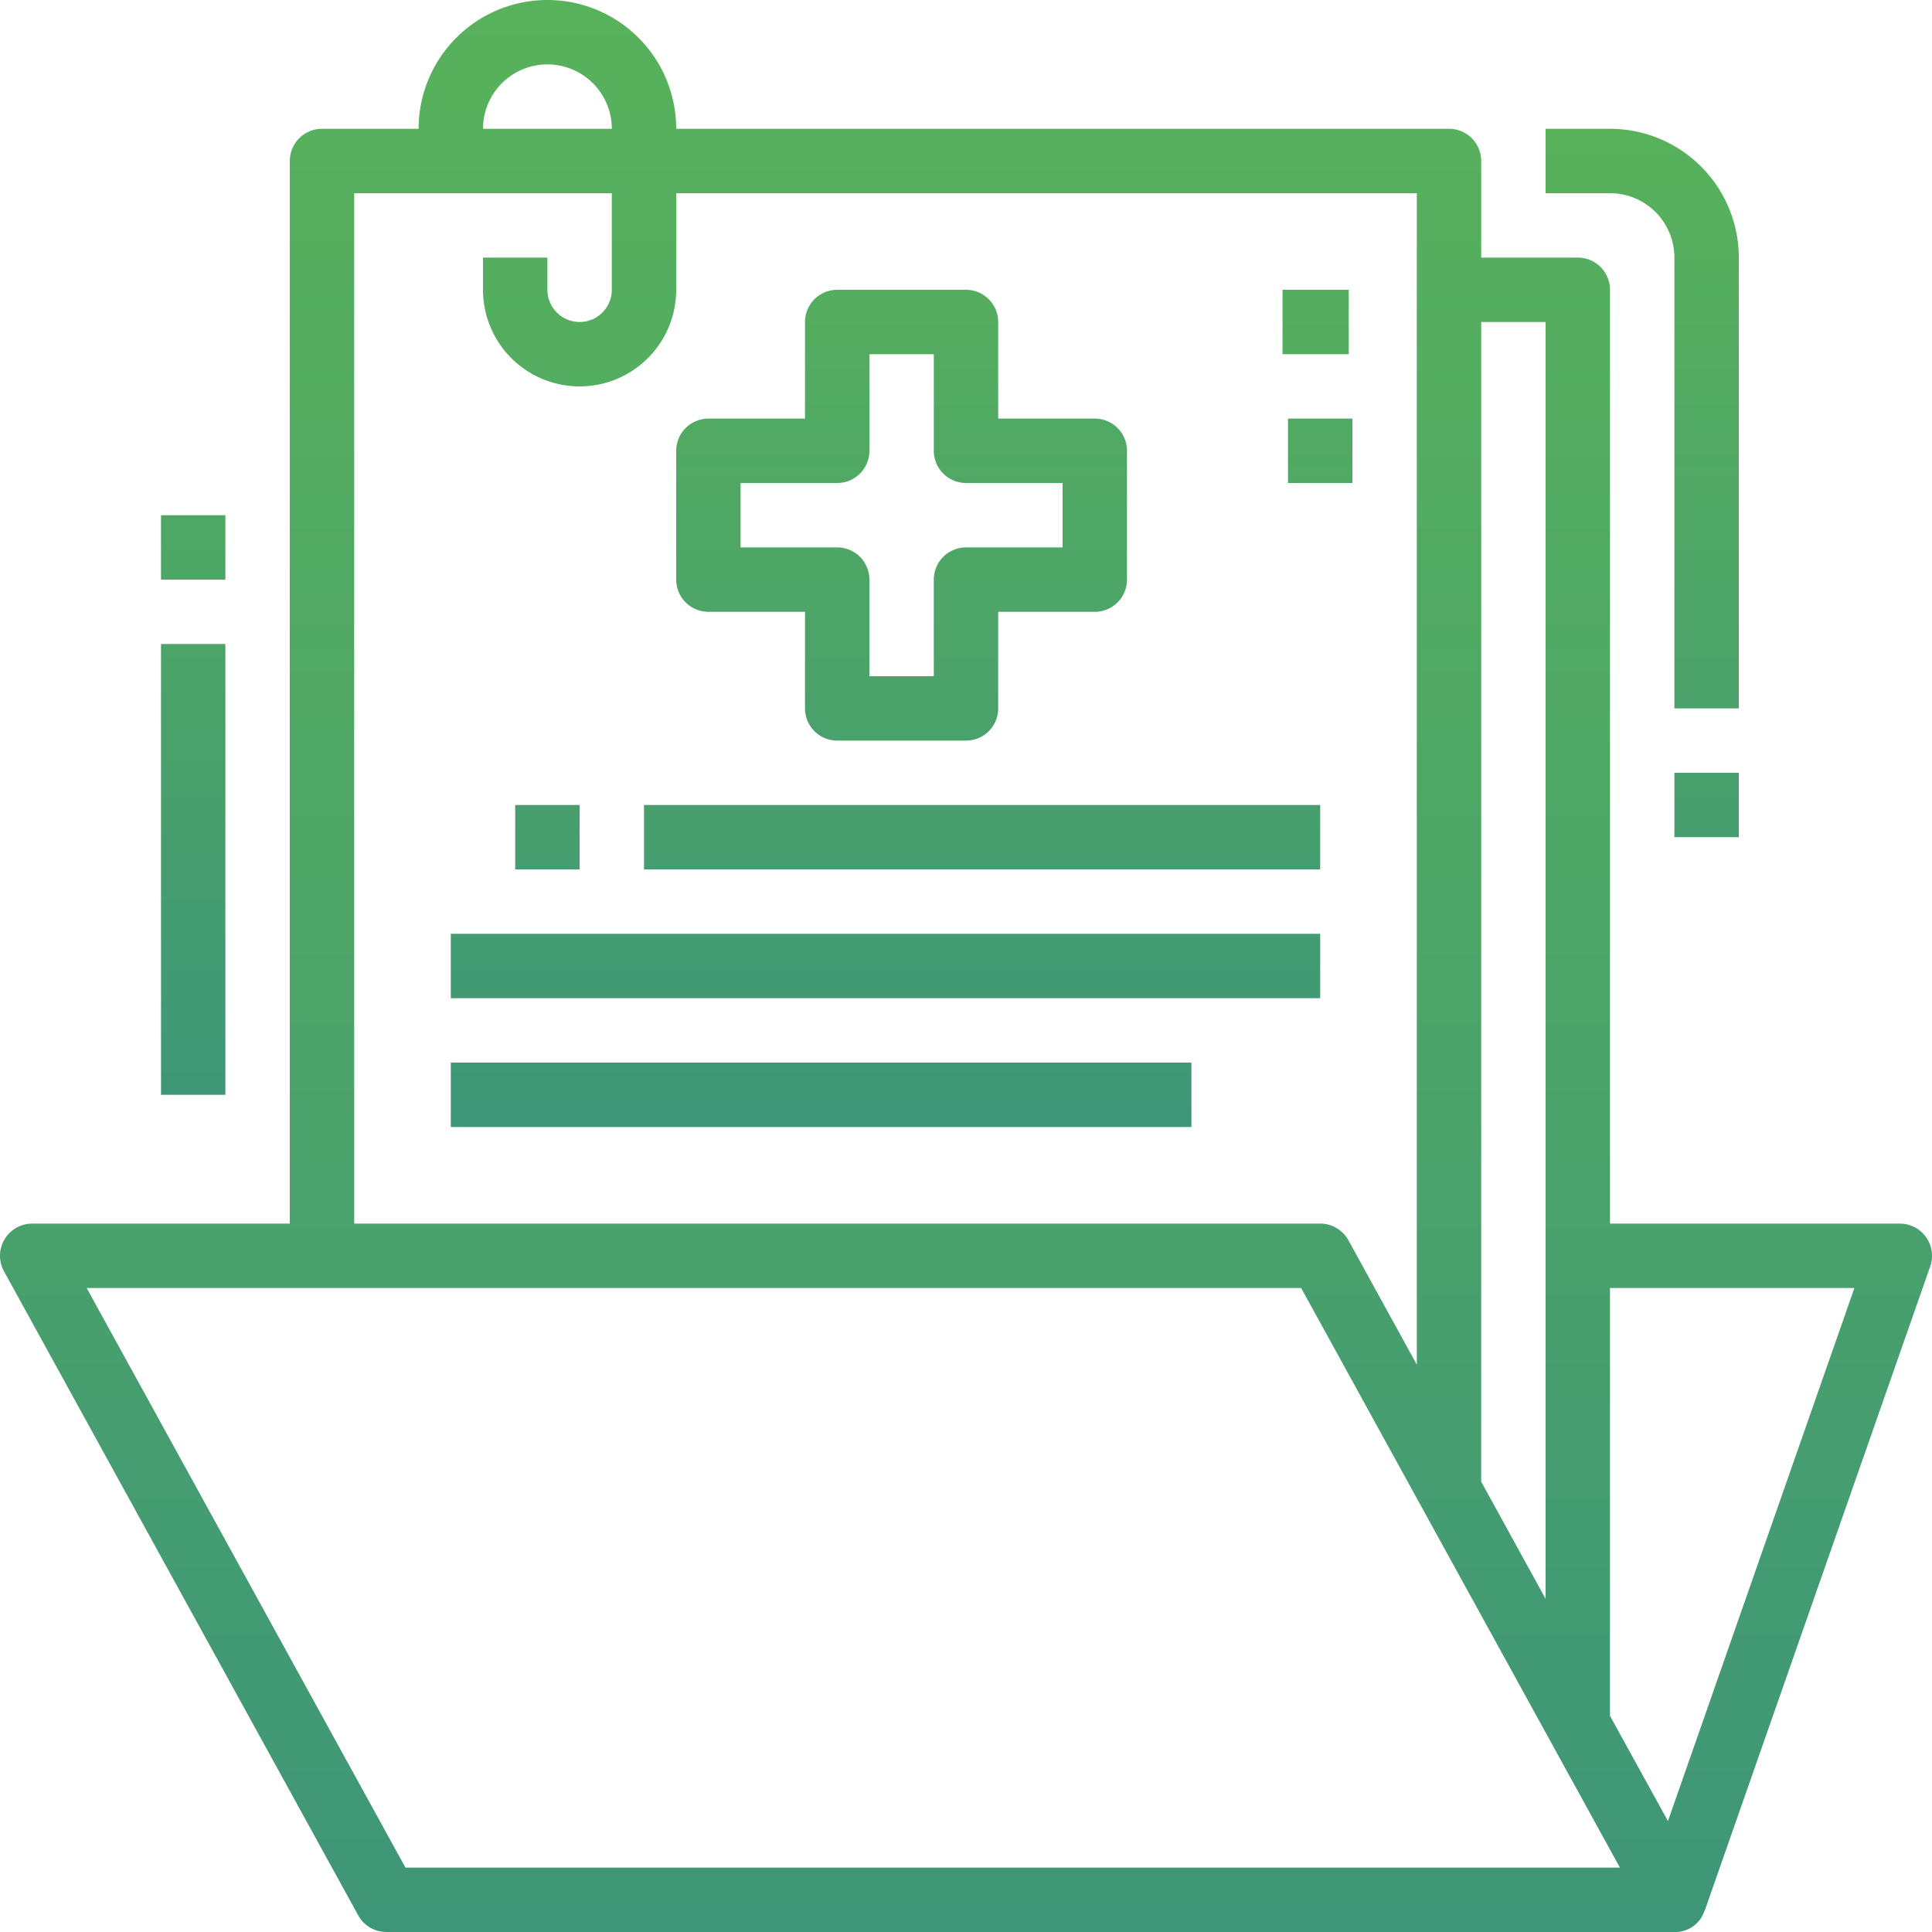 <svg xmlns="http://www.w3.org/2000/svg" width="36" height="36" viewBox="0 0 36 36">
    <defs>
        <linearGradient id="a" x1="50%" x2="50%" y1="100%" y2="0%">
            <stop offset="0%" stop-color="#3E9679"/>
            <stop offset="52.267%" stop-color="#4DA567"/>
            <stop offset="100%" stop-color="#58B25B"/>
        </linearGradient>
    </defs>
    <g fill="url(#a)" fill-rule="nonzero" transform="translate(-989 -1452)">
        <path d="M1024.89 1475.053a.6.6 0 0 0-.49-.253h-5.4v-17.4a.6.6 0 0 0-.6-.6h-1.8v-1.8a.6.6 0 0 0-.6-.6h-14.4a2.4 2.4 0 0 0-4.8 0H995a.6.6 0 0 0-.6.6v19.8h-4.8a.6.6 0 0 0-.525.89l6.6 12a.6.6 0 0 0 .525.31h24a.572.572 0 0 0 .563-.403h.004l4.2-12a.6.6 0 0 0-.078-.544zm-8.29 4.547V1458h1.2v23.792l-1.205-2.192h.005zm-17.4-26.4a1.2 1.2 0 0 1 1.2 1.2H998a1.2 1.2 0 0 1 1.2-1.2zm-3.6 2.4h4.8v1.8a.6.6 0 0 1-1.2 0v-.6H998v.6a1.8 1.8 0 1 0 3.6 0v-1.8h13.8v21.828l-1.274-2.317a.6.6 0 0 0-.526-.311h-18v-19.2zm.955 31.2l-5.94-10.8h22.63l5.94 10.8h-22.63zm23.525-.867l-1.08-1.96V1476h4.554l-3.474 9.933z"/>
        <path d="M1019 1454.4h-1.2v1.2h1.2a1.2 1.2 0 0 1 1.2 1.2v8.4h1.2v-8.4a2.4 2.4 0 0 0-2.4-2.4zM1020.2 1466.4h1.2v1.2h-1.2zM992 1464h1.2v8.4H992zM992 1461.6h1.2v1.2H992zM1009.4 1459.8h-1.8v-1.8a.6.6 0 0 0-.6-.6h-2.4a.6.6 0 0 0-.6.6v1.8h-1.8a.6.6 0 0 0-.6.6v2.4a.6.6 0 0 0 .6.6h1.8v1.8a.6.6 0 0 0 .6.6h2.4a.6.6 0 0 0 .6-.6v-1.8h1.8a.6.6 0 0 0 .6-.6v-2.4a.6.6 0 0 0-.6-.6zm-.6 2.4h-1.8a.6.6 0 0 0-.6.6v1.8h-1.2v-1.8a.6.6 0 0 0-.6-.6h-1.8v-1.2h1.8a.6.6 0 0 0 .6-.6v-1.8h1.2v1.8a.6.6 0 0 0 .6.6h1.8v1.2zM998.6 1467h1.2v1.2h-1.2zM1001 1467h12.6v1.2H1001zM997.4 1469.4h16.2v1.2h-16.2zM997.4 1471.8h13.8v1.2h-13.8zM1012.898 1457.4h1.234v1.2h-1.234zM1013 1459.8h1.2v1.2h-1.2z"/>
    </g>
</svg>
